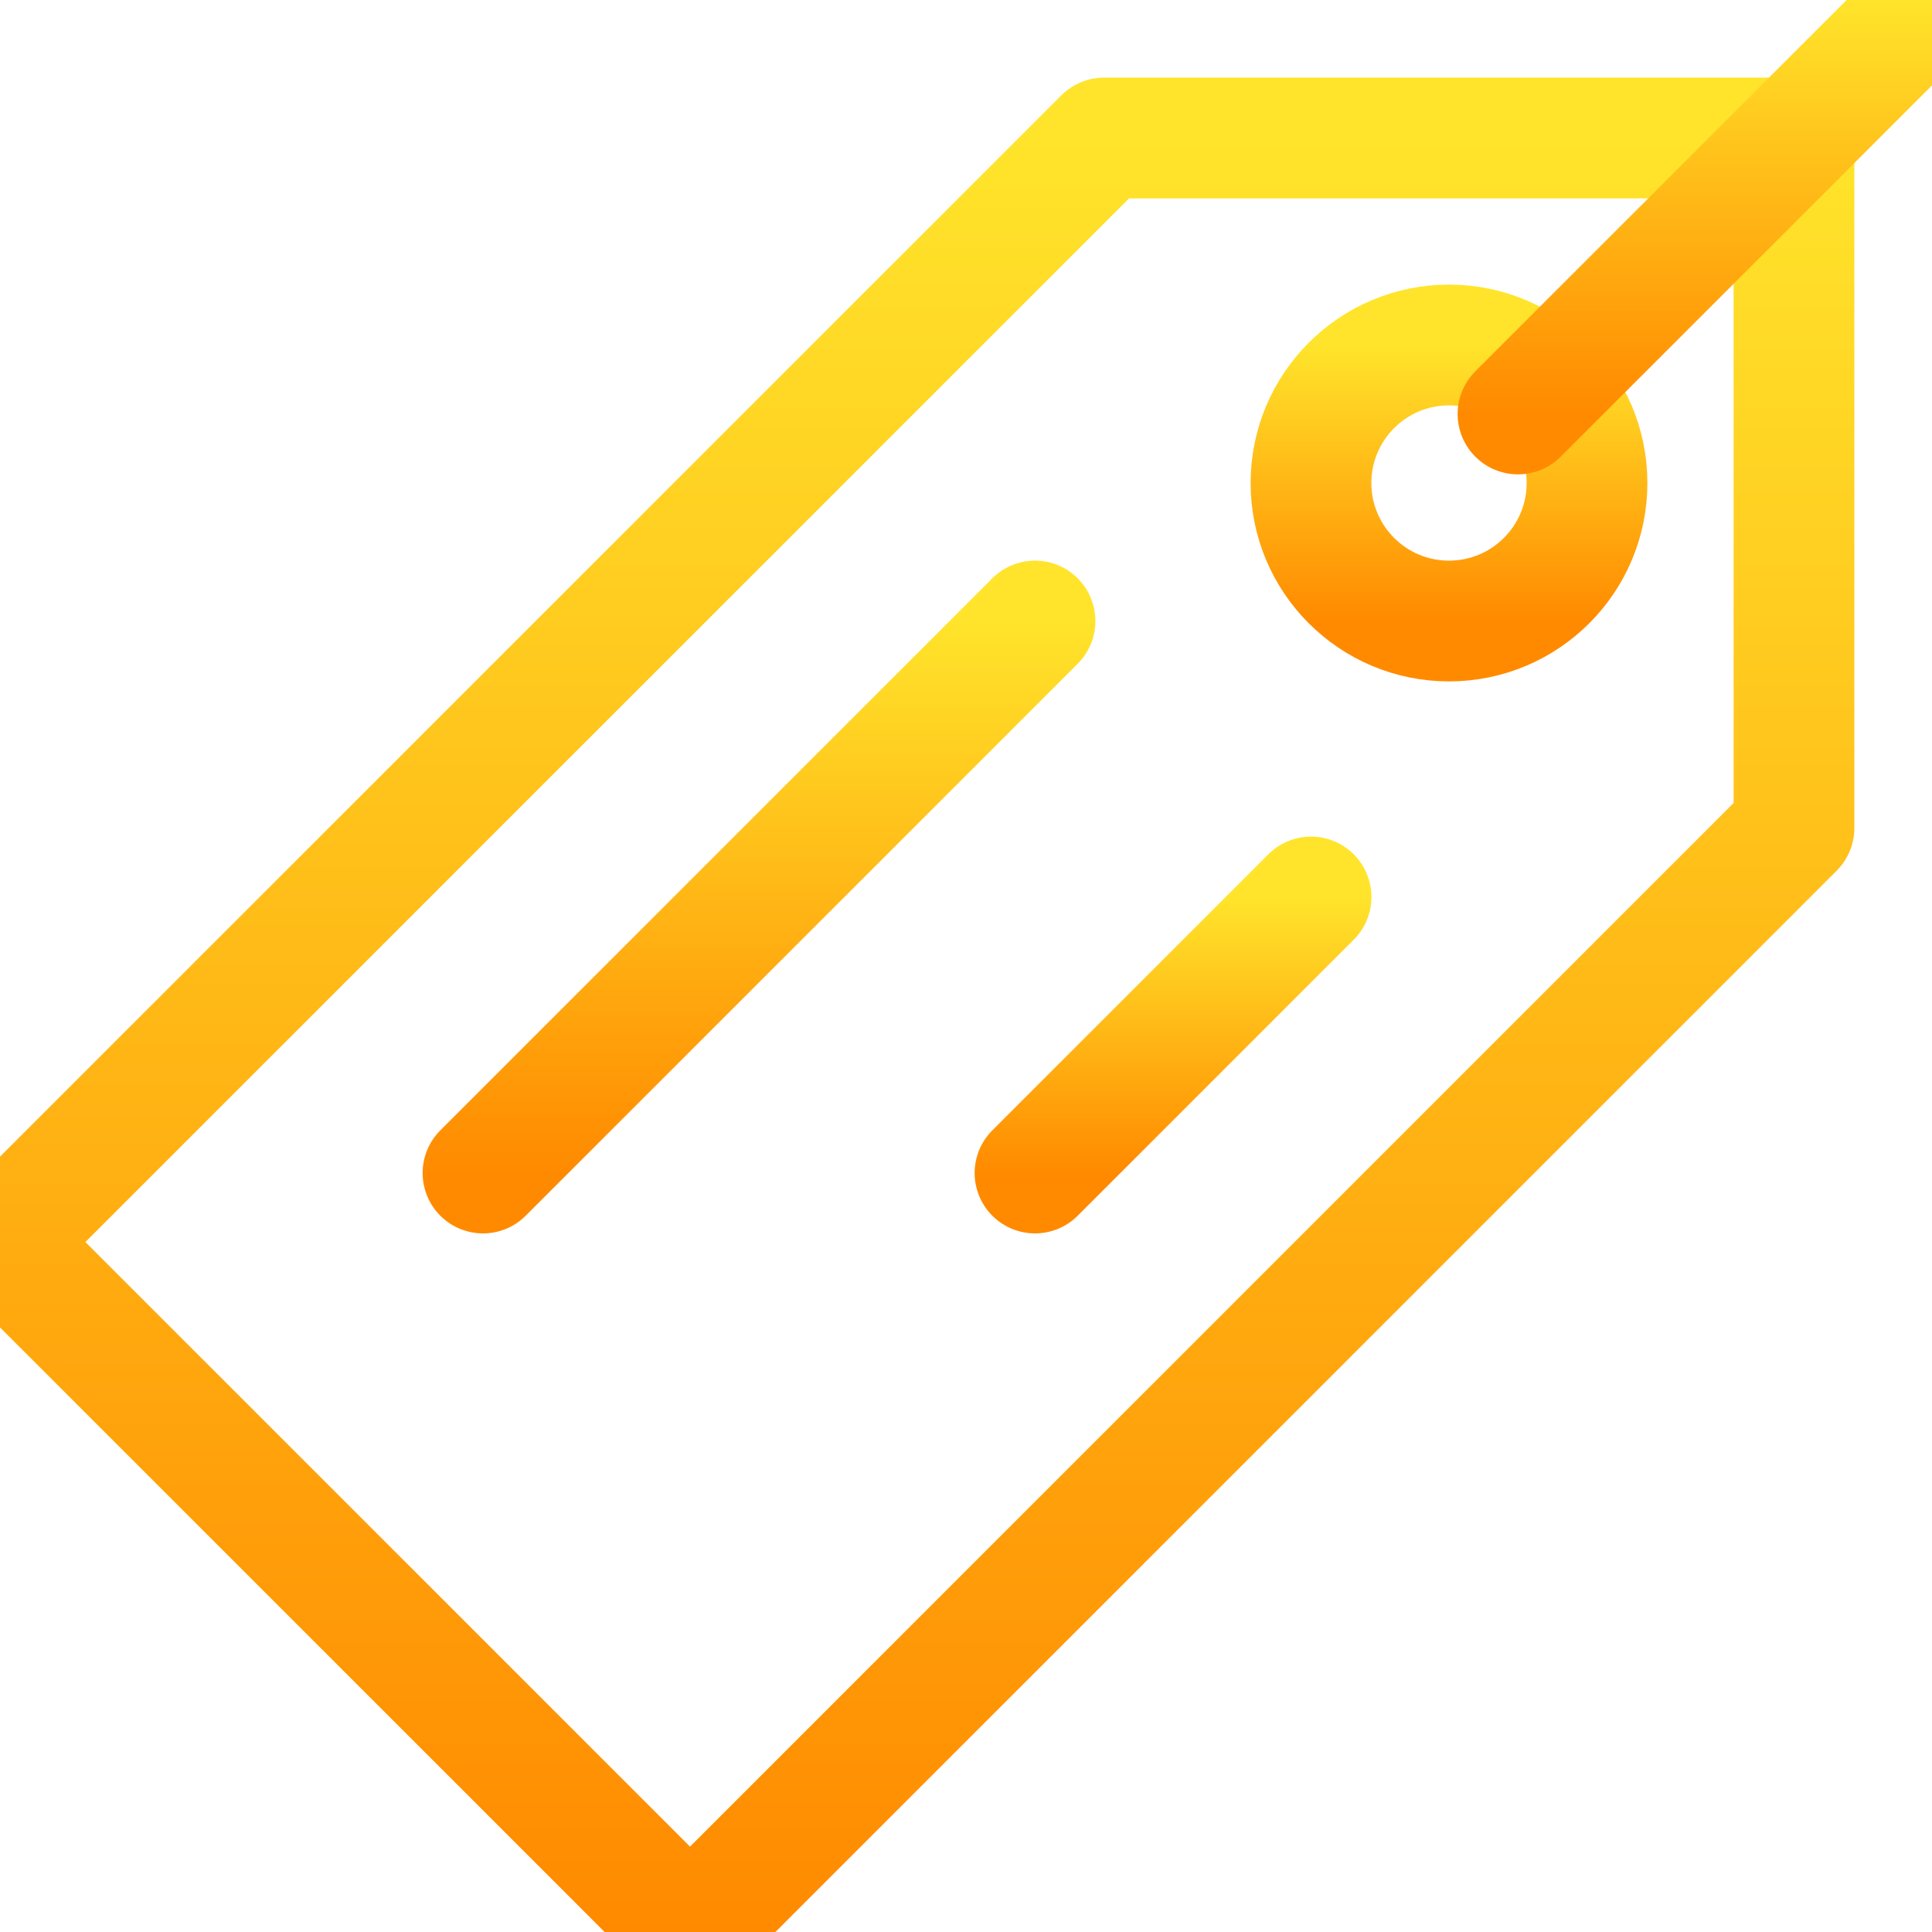 <svg width="32" height="32" viewBox="0 0 32 32" fill="none" xmlns="http://www.w3.org/2000/svg">
    <g clip-path="url(#clip0_139_1738)">
    <path d="M0 20.572L18.286 2.286H29.714V13.714L11.429 32L0 20.572Z" stroke="url(#paint0_linear_139_1738)" stroke-width="2" stroke-miterlimit="10" stroke-linecap="round" stroke-linejoin="round"/>
    <path d="M24 10.286C25.262 10.286 26.286 9.262 26.286 8C26.286 6.738 25.262 5.714 24 5.714C22.738 5.714 21.714 6.738 21.714 8C21.714 9.262 22.738 10.286 24 10.286Z" stroke="url(#paint1_linear_139_1738)" stroke-width="2" stroke-miterlimit="10" stroke-linecap="round" stroke-linejoin="round"/>
    <path d="M25.143 6.857L32 0" stroke="url(#paint2_linear_139_1738)" stroke-width="2" stroke-miterlimit="10" stroke-linecap="round" stroke-linejoin="round"/>
    <path d="M17.143 10.286L8 19.429" stroke="url(#paint3_linear_139_1738)" stroke-width="2" stroke-miterlimit="10" stroke-linecap="round" stroke-linejoin="round"/>
    <path d="M21.715 14.857L17.143 19.429" stroke="url(#paint4_linear_139_1738)" stroke-width="2" stroke-miterlimit="10" stroke-linecap="round" stroke-linejoin="round"/>
    </g>
    <defs>
    <linearGradient id="paint0_linear_139_1738" x1="14.857" y1="2.286" x2="14.857" y2="32" gradientUnits="userSpaceOnUse">
    <stop stop-color="#FFE42B"/>
    <stop offset="1" stop-color="#FF8A00"/>
    </linearGradient>
    <linearGradient id="paint1_linear_139_1738" x1="24" y1="5.714" x2="24" y2="10.286" gradientUnits="userSpaceOnUse">
    <stop stop-color="#FFE42B"/>
    <stop offset="1" stop-color="#FF8A00"/>
    </linearGradient>
    <linearGradient id="paint2_linear_139_1738" x1="28.572" y1="0" x2="28.572" y2="6.857" gradientUnits="userSpaceOnUse">
    <stop stop-color="#FFE42B"/>
    <stop offset="1" stop-color="#FF8A00"/>
    </linearGradient>
    <linearGradient id="paint3_linear_139_1738" x1="12.571" y1="10.286" x2="12.571" y2="19.429" gradientUnits="userSpaceOnUse">
    <stop stop-color="#FFE42B"/>
    <stop offset="1" stop-color="#FF8A00"/>
    </linearGradient>
    <linearGradient id="paint4_linear_139_1738" x1="19.429" y1="14.857" x2="19.429" y2="19.429" gradientUnits="userSpaceOnUse">
    <stop stop-color="#FFE42B"/>
    <stop offset="1" stop-color="#FF8A00"/>
    </linearGradient>
    <clipPath id="clip0_139_1738">
    <rect width="32" height="32" fill="white"/>
    </clipPath>
    </defs>
</svg>